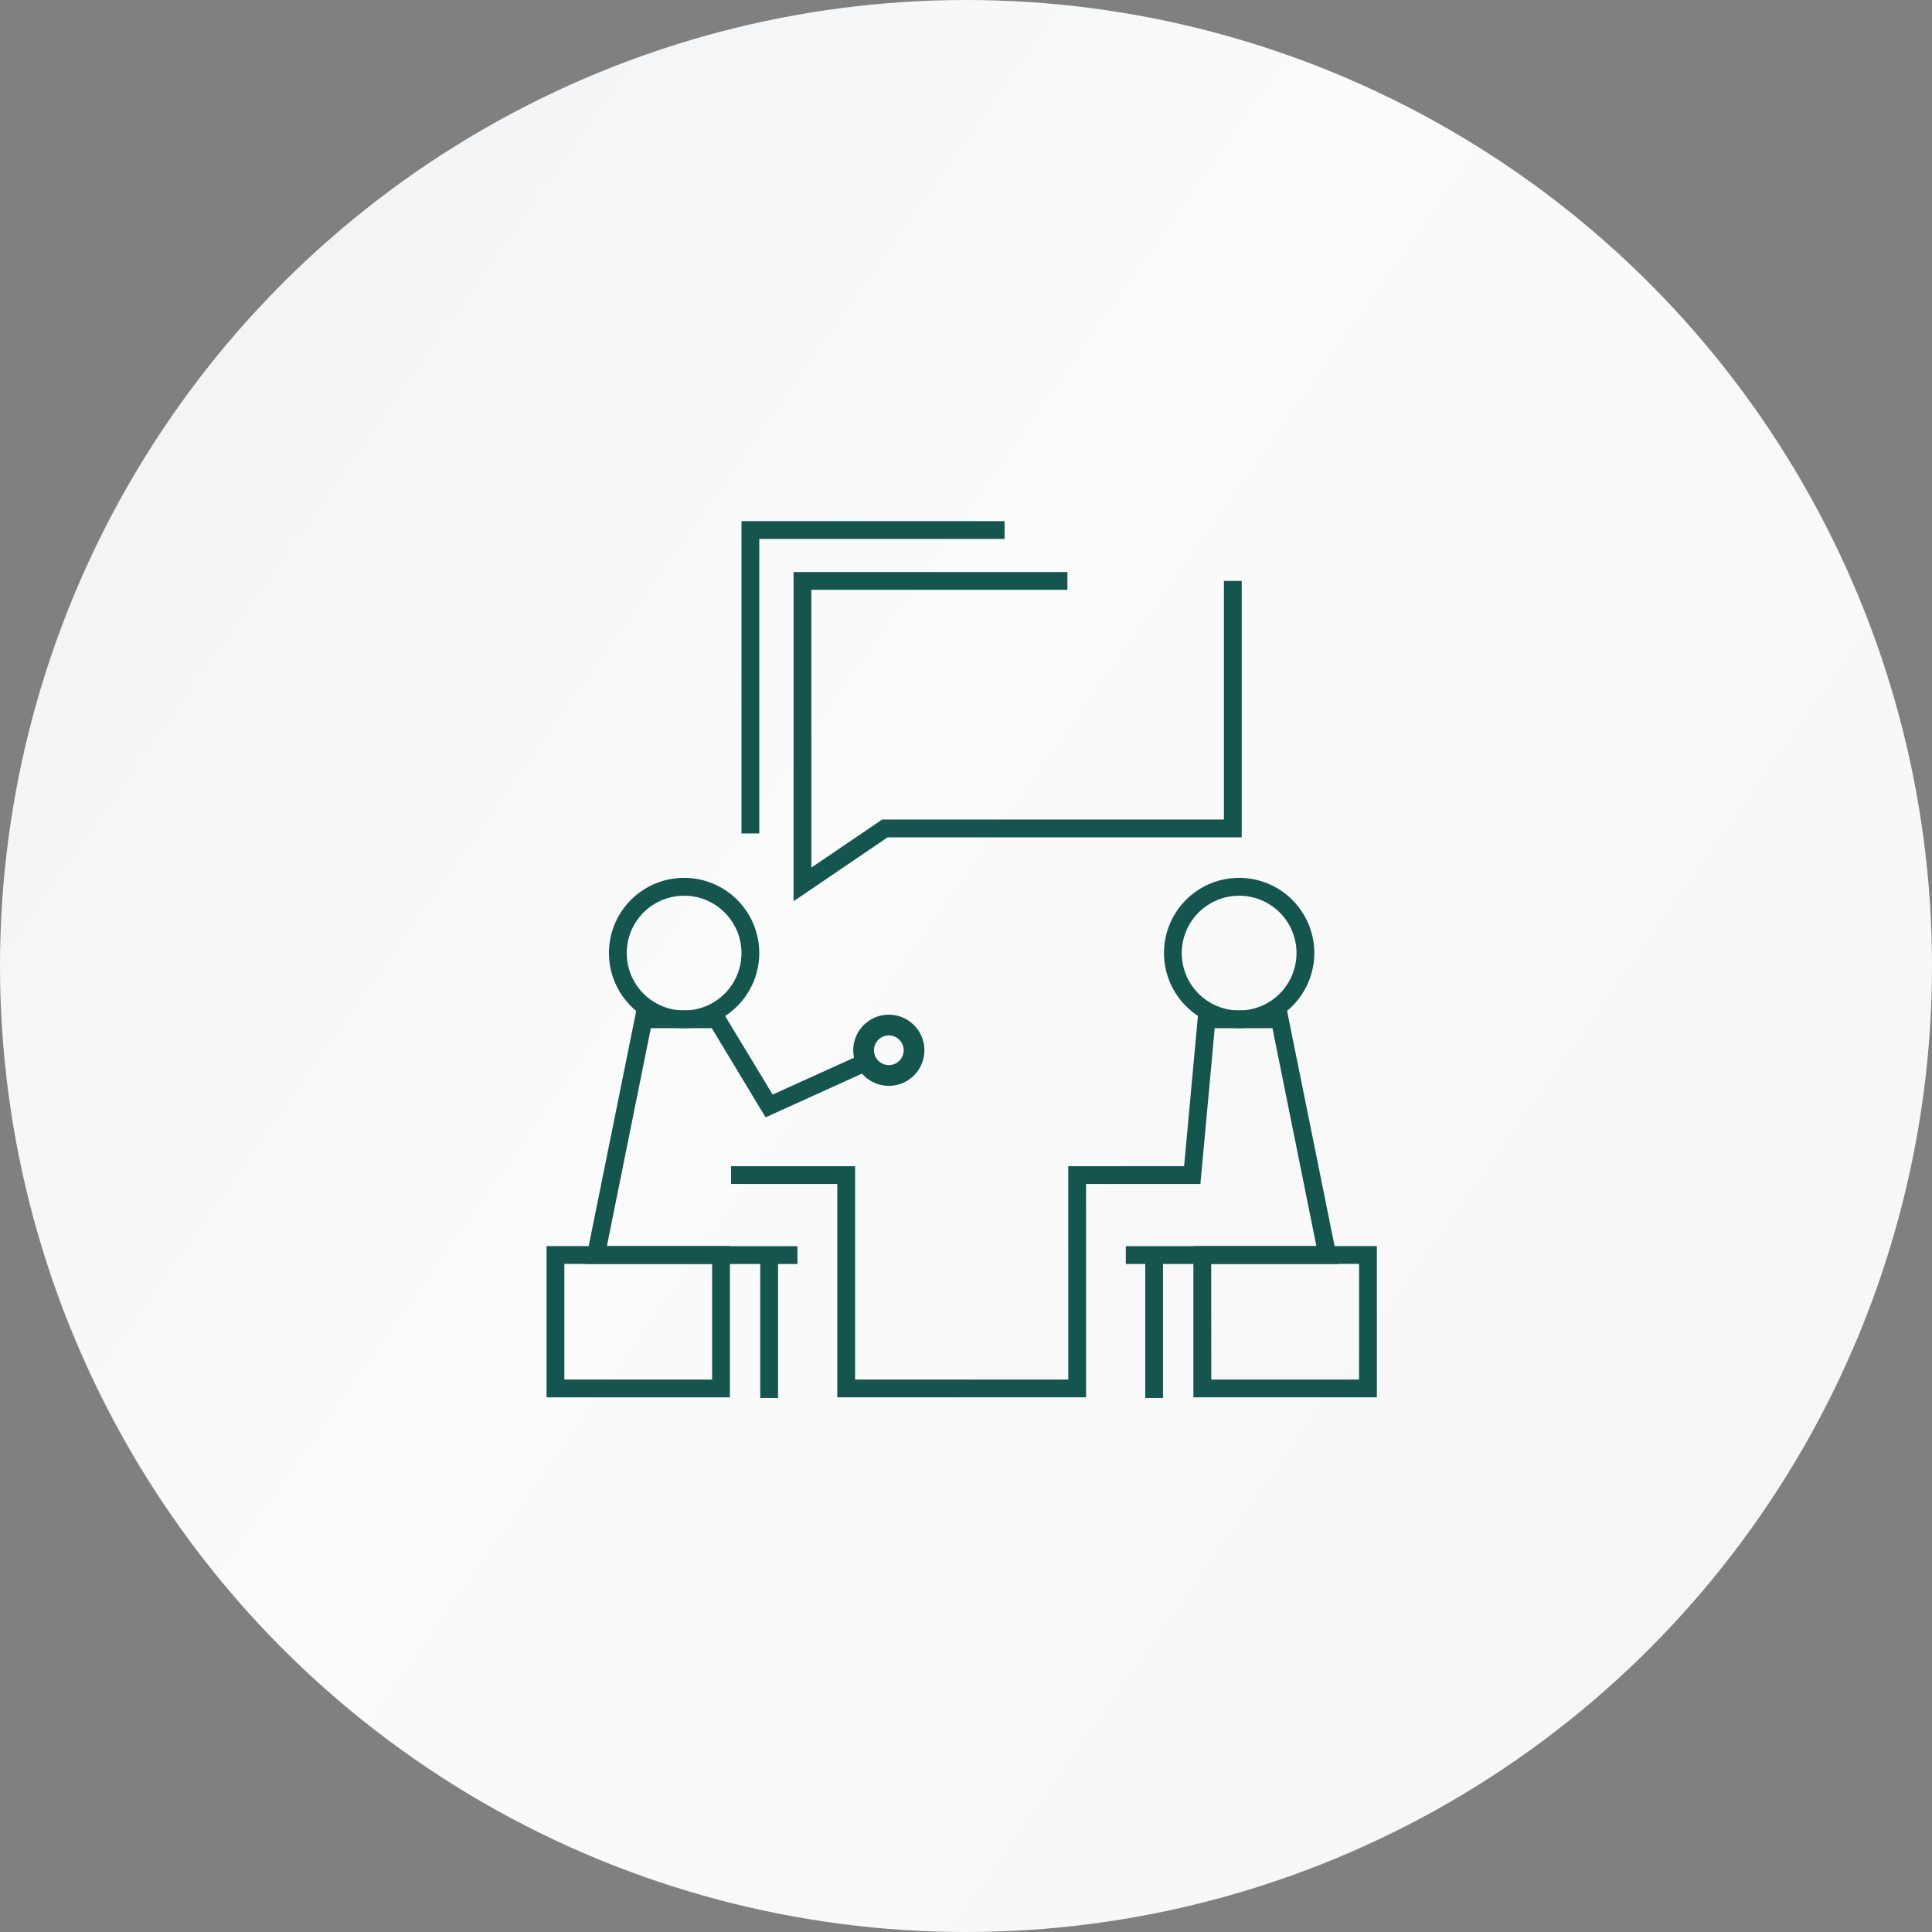 <svg width="152" height="152" viewBox="0 0 152 152" fill="none" xmlns="http://www.w3.org/2000/svg">
<rect x="0" y="0" width="152" height="152" fill="#808080" stroke="none"/>
<circle cx="76" cy="76" r="76" fill="url(#paint0_linear_2959_4965)"/>
<path d="M97.496 80.892C96.326 80.894 95.182 80.548 94.208 79.899C93.234 79.25 92.475 78.327 92.026 77.246C91.578 76.165 91.46 74.976 91.687 73.828C91.915 72.68 92.477 71.625 93.304 70.797C94.131 69.969 95.185 69.406 96.333 69.177C97.48 68.948 98.67 69.065 99.751 69.512C100.832 69.96 101.757 70.718 102.407 71.691C103.057 72.663 103.404 73.807 103.404 74.978C103.402 76.544 102.78 78.047 101.672 79.156C100.565 80.264 99.063 80.889 97.496 80.892ZM97.496 70.469C96.603 70.468 95.729 70.732 94.985 71.228C94.242 71.723 93.662 72.428 93.319 73.254C92.977 74.079 92.887 74.987 93.061 75.864C93.235 76.74 93.665 77.545 94.297 78.177C94.928 78.809 95.734 79.239 96.61 79.413C97.487 79.587 98.395 79.497 99.22 79.154C100.046 78.812 100.751 78.232 101.246 77.489C101.742 76.745 102.006 75.871 102.004 74.978C102.002 73.782 101.527 72.637 100.682 71.792C99.837 70.947 98.691 70.471 97.496 70.469Z" fill="#14564E"/>
<path d="M91.502 98.743H90.102V109.985H91.502V98.743Z" fill="#14564E"/>
<path d="M108.325 109.936H93.891V98.036H108.325V109.936ZM95.298 108.536H106.925V99.436H95.291L95.298 108.536Z" fill="#14564E"/>
<path d="M53.821 80.892C52.651 80.892 51.508 80.546 50.535 79.896C49.562 79.246 48.804 78.322 48.356 77.241C47.909 76.16 47.792 74.971 48.02 73.824C48.248 72.676 48.812 71.622 49.639 70.795C50.466 69.968 51.52 69.404 52.667 69.176C53.815 68.948 55.004 69.065 56.085 69.513C57.166 69.96 58.089 70.719 58.739 71.691C59.389 72.664 59.736 73.808 59.736 74.978C59.736 76.546 59.113 78.051 58.004 79.16C56.895 80.269 55.39 80.892 53.821 80.892ZM53.821 70.469C52.928 70.469 52.055 70.734 51.312 71.231C50.569 71.727 49.991 72.433 49.649 73.258C49.308 74.084 49.219 74.992 49.394 75.868C49.568 76.744 49.999 77.548 50.631 78.18C51.263 78.811 52.068 79.24 52.945 79.414C53.821 79.587 54.729 79.497 55.554 79.154C56.379 78.811 57.084 78.231 57.579 77.488C58.074 76.744 58.338 75.871 58.336 74.978C58.334 73.781 57.858 72.635 57.011 71.79C56.165 70.944 55.017 70.469 53.821 70.469Z" fill="#14564E"/>
<path d="M62.74 99.443H46.031L50.063 79.493H56.783L60.787 86.115L68.018 82.839L68.599 84.113L60.234 87.907L55.999 80.893H51.204L47.746 98.043H62.74V99.443Z" fill="#14564E"/>
<path d="M61.212 98.743H59.812V109.985H61.212V98.743Z" fill="#14564E"/>
<path d="M57.427 109.936H43V98.036H57.427V109.936ZM44.4 108.536H56.027V99.436H44.4V108.536Z" fill="#14564E"/>
<path d="M69.929 79.829C69.375 79.829 68.834 79.993 68.373 80.301C67.913 80.609 67.554 81.046 67.342 81.558C67.13 82.069 67.075 82.632 67.183 83.175C67.291 83.718 67.557 84.217 67.949 84.609C68.341 85.001 68.84 85.267 69.383 85.375C69.926 85.483 70.489 85.428 71 85.216C71.512 85.004 71.949 84.645 72.257 84.185C72.565 83.724 72.729 83.183 72.729 82.629C72.729 81.886 72.434 81.174 71.909 80.649C71.384 80.124 70.671 79.829 69.929 79.829ZM69.929 83.798C69.698 83.798 69.472 83.73 69.279 83.601C69.087 83.473 68.937 83.29 68.849 83.076C68.76 82.863 68.737 82.628 68.782 82.401C68.828 82.174 68.939 81.966 69.102 81.802C69.266 81.639 69.474 81.528 69.701 81.483C69.928 81.437 70.163 81.46 70.376 81.549C70.59 81.638 70.772 81.787 70.901 81.98C71.029 82.172 71.098 82.398 71.098 82.629C71.098 82.939 70.975 83.236 70.755 83.456C70.536 83.675 70.239 83.798 69.929 83.798Z" fill="#14564E"/>
<path d="M62.434 70.904V45.004H83.98V46.404H63.834V68.258L69.399 64.478H96.293V45.704H97.693V65.878H69.833L62.434 70.904Z" fill="#14564E"/>
<path d="M59.736 65.57H58.336V41H79.035V42.4H59.736V65.57Z" fill="#14564E"/>
<path d="M85.446 109.936H65.874V93.15H57.516V91.75H67.274V108.536H84.046V91.75H93.16L94.287 79.493H101.252L105.284 99.443H88.575V98.043H103.569L100.111 80.893H95.568L94.441 93.15H85.446V109.936Z" fill="#14564E"/>
<defs>
<linearGradient id="paint0_linear_2959_4965" x1="221.698" y1="405.21" x2="-471.524" y2="-83.298" gradientUnits="userSpaceOnUse">
<stop offset="0.073" stop-color="#E9E9E9"/>
<stop offset="0.3" stop-color="#F8F8F8"/>
<stop offset="0.383" stop-color="#FBFBFB"/>
<stop offset="0.894" stop-color="#BEC8D1"/>
</linearGradient>
</defs>
</svg>
